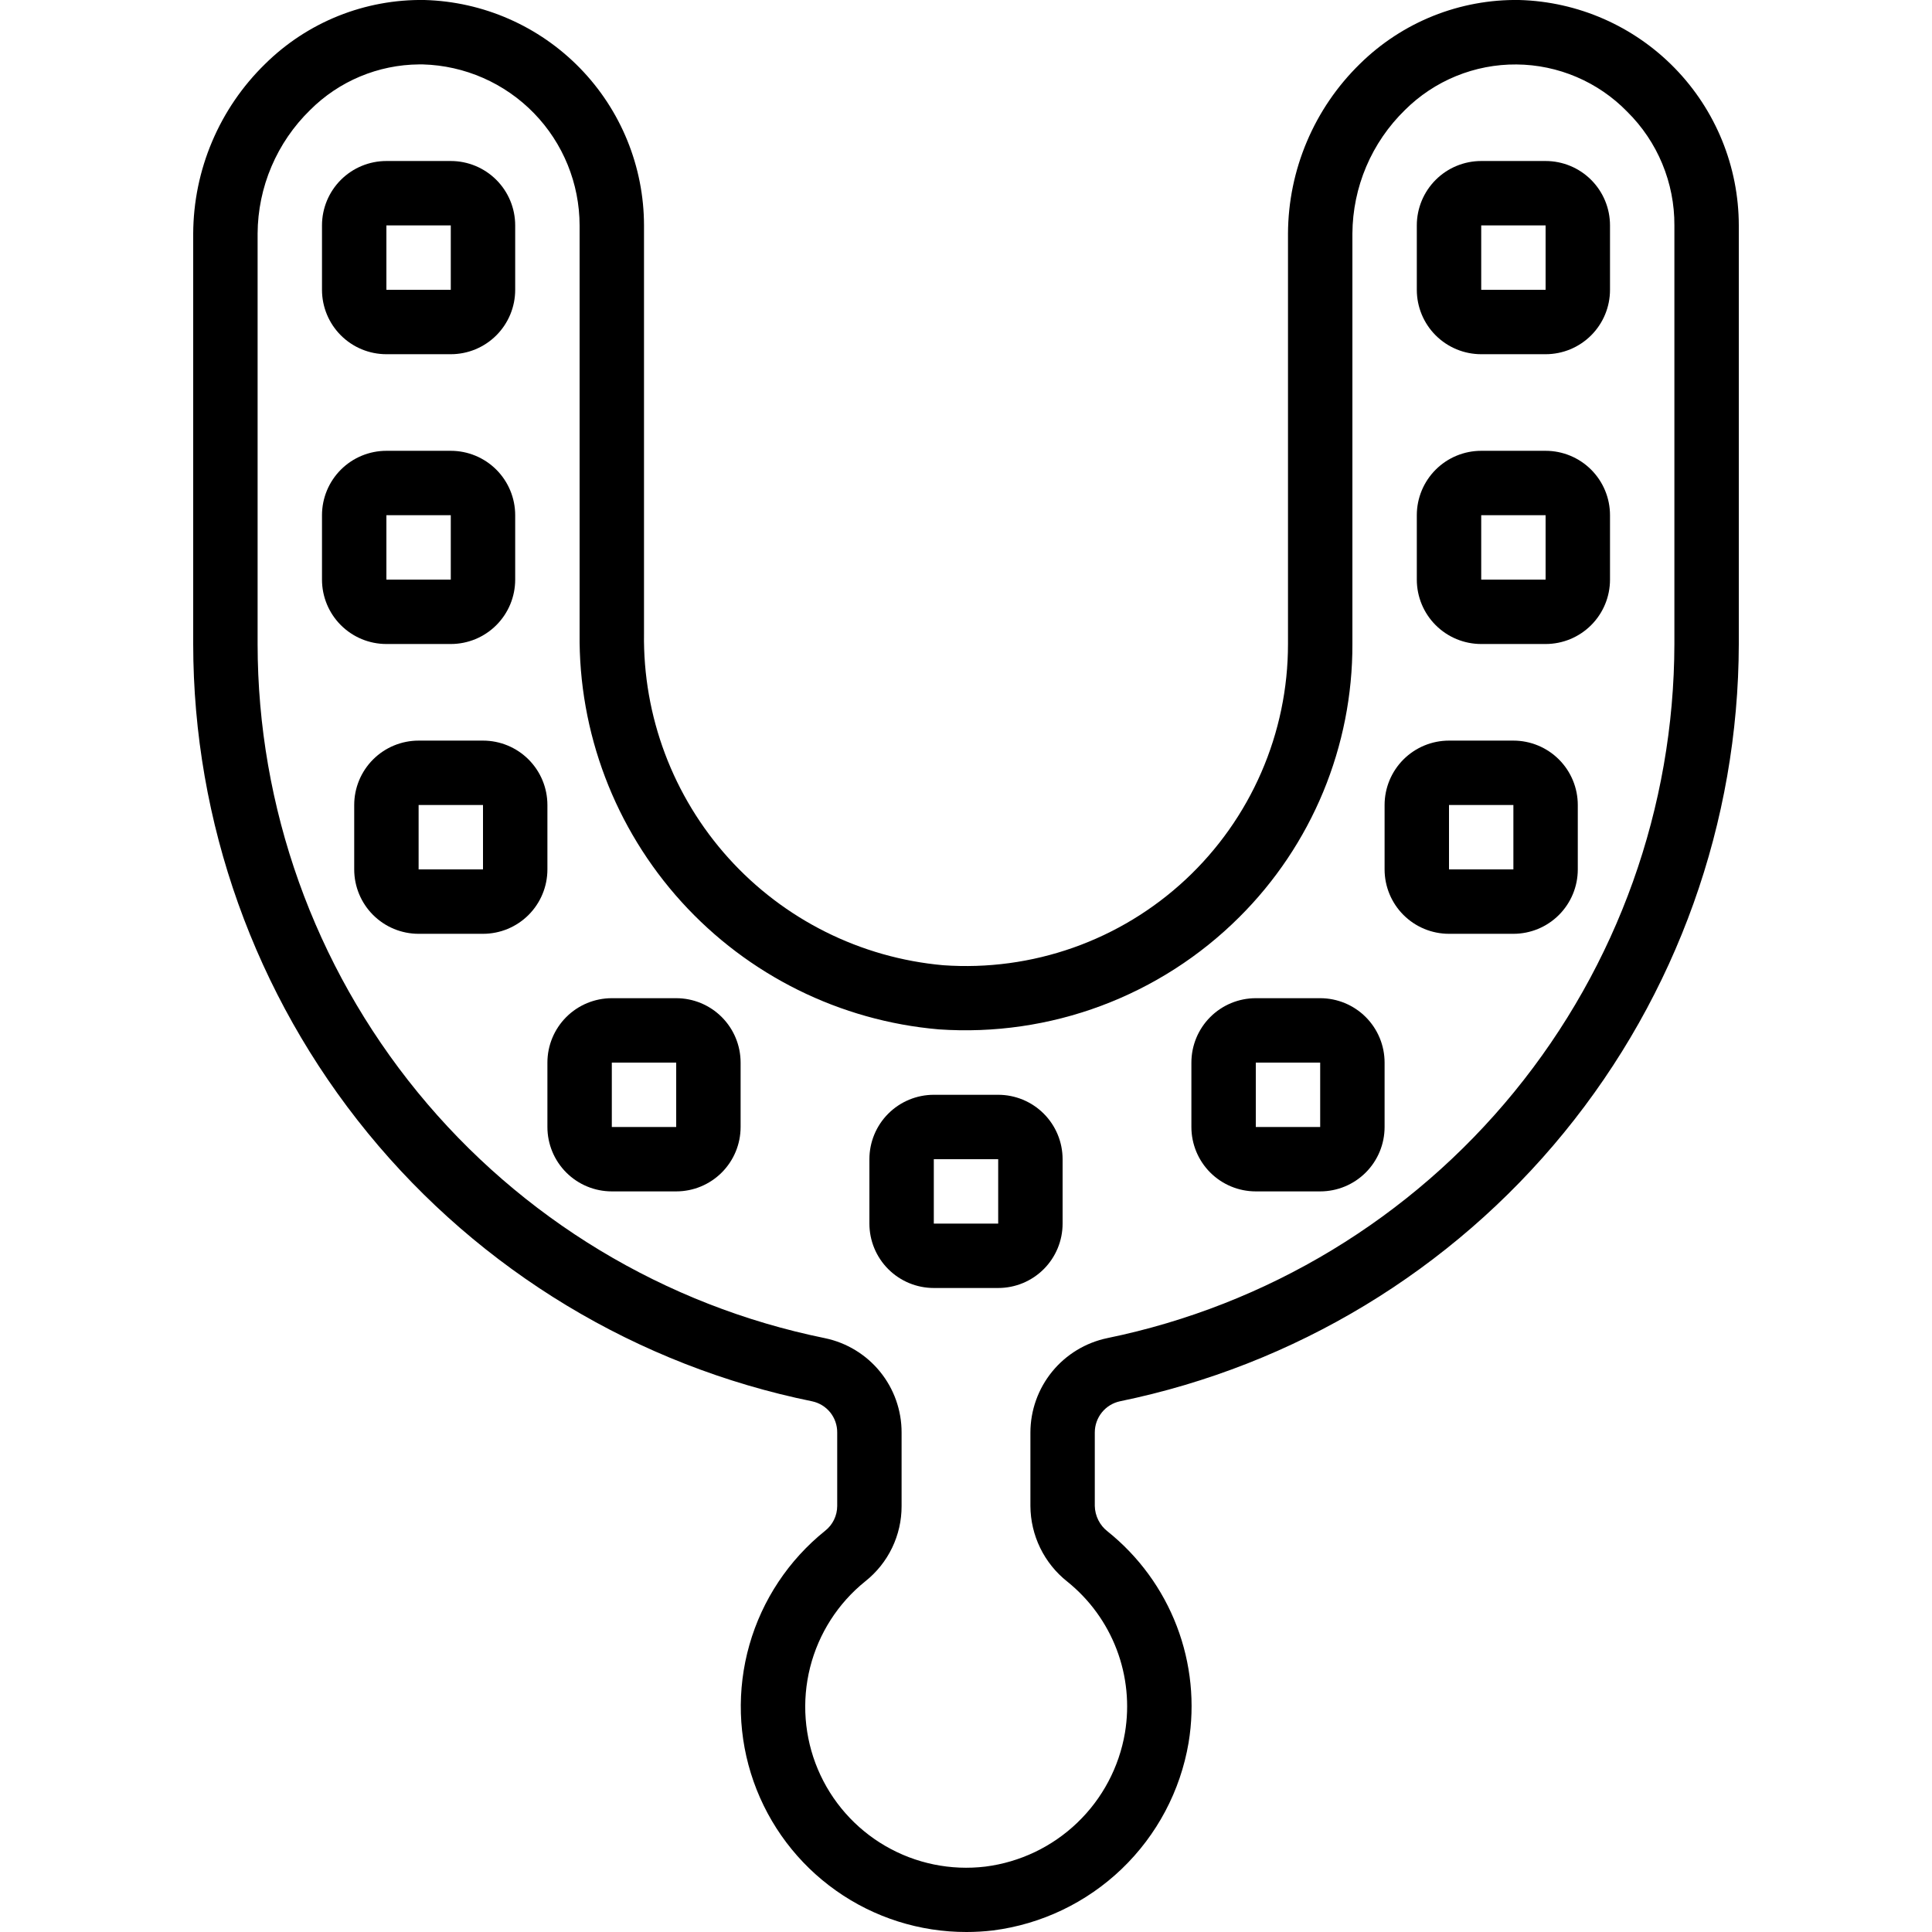 <?xml version="1.0" encoding="UTF-8"?> <svg xmlns="http://www.w3.org/2000/svg" width="80" height="80" viewBox="0 0 80 80" fill="none"><g clip-path="url(#clip0_1316_101)"><path d="M46.381 58.023C53.605 56.538 60.097 52.609 64.763 46.898C69.43 41.187 71.985 34.042 72 26.667V9.334C71.997 6.9 71.046 4.564 69.348 2.821C67.651 1.079 65.34 0.066 62.908 0C61.688 -0.019 60.477 0.205 59.344 0.659C58.212 1.113 57.181 1.788 56.312 2.644C55.374 3.559 54.628 4.651 54.117 5.858C53.605 7.064 53.339 8.359 53.333 9.67V26.667C53.334 28.498 52.957 30.309 52.226 31.988C51.496 33.666 50.428 35.177 49.088 36.425C47.749 37.672 46.167 38.631 44.44 39.241C42.714 39.85 40.881 40.098 39.055 39.968C35.637 39.663 32.461 38.077 30.163 35.528C27.866 32.979 26.617 29.655 26.667 26.224V9.334C26.664 6.9 25.713 4.564 24.015 2.821C22.317 1.079 20.007 0.066 17.575 0C16.355 -0.019 15.143 0.205 14.01 0.659C12.877 1.114 11.847 1.789 10.979 2.647C10.041 3.561 9.295 4.653 8.784 5.859C8.272 7.065 8.006 8.36 8 9.67V26.667C8.004 34.047 10.557 41.199 15.228 46.914C19.899 52.628 26.4 56.553 33.632 58.026C33.926 58.089 34.19 58.251 34.379 58.486C34.567 58.721 34.669 59.014 34.667 59.315V62.361C34.666 62.559 34.621 62.755 34.534 62.932C34.447 63.11 34.321 63.266 34.165 63.388C32.657 64.599 31.562 66.248 31.032 68.107C30.502 69.967 30.562 71.945 31.205 73.769C31.848 75.593 33.041 77.172 34.62 78.288C36.199 79.405 38.086 80.003 40.02 80C40.388 80 40.756 79.978 41.121 79.935C43.125 79.678 44.992 78.784 46.45 77.386C47.907 75.987 48.877 74.158 49.216 72.167C49.486 70.542 49.317 68.875 48.729 67.337C48.14 65.799 47.152 64.446 45.867 63.416C45.704 63.291 45.572 63.131 45.48 62.947C45.388 62.764 45.337 62.563 45.333 62.358V59.315C45.333 59.012 45.437 58.718 45.628 58.483C45.819 58.247 46.085 58.085 46.381 58.023ZM44.193 65.49C45.112 66.228 45.818 67.197 46.238 68.299C46.658 69.4 46.776 70.594 46.581 71.756C46.339 73.175 45.647 74.479 44.608 75.475C43.569 76.472 42.237 77.108 40.809 77.291C39.371 77.465 37.916 77.166 36.663 76.439C35.41 75.712 34.428 74.596 33.865 73.261C33.303 71.927 33.191 70.445 33.545 69.041C33.9 67.636 34.702 66.385 35.831 65.478C36.3 65.106 36.68 64.632 36.94 64.092C37.2 63.552 37.335 62.961 37.333 62.361V59.315C37.334 58.398 37.019 57.51 36.441 56.799C35.863 56.088 35.057 55.598 34.16 55.411C27.531 54.061 21.573 50.463 17.292 45.225C13.011 39.987 10.67 33.431 10.667 26.667V9.67C10.672 8.716 10.867 7.772 11.241 6.895C11.614 6.017 12.158 5.222 12.841 4.556C14.038 3.358 15.659 2.68 17.352 2.667H17.507C19.244 2.715 20.893 3.438 22.106 4.683C23.318 5.928 23.997 7.596 24 9.334V26.224C23.953 30.33 25.46 34.301 28.218 37.343C30.976 40.384 34.782 42.271 38.872 42.624C41.158 42.782 43.451 42.449 45.597 41.648C47.743 40.846 49.693 39.595 51.316 37.977C52.806 36.495 53.986 34.733 54.791 32.791C55.594 30.85 56.006 28.768 56 26.667V9.67C56.006 8.716 56.201 7.772 56.574 6.895C56.947 6.017 57.492 5.222 58.175 4.556C58.781 3.952 59.502 3.474 60.294 3.15C61.087 2.826 61.936 2.662 62.793 2.669C63.649 2.675 64.496 2.852 65.283 3.188C66.071 3.524 66.784 4.013 67.381 4.627C68.004 5.242 68.497 5.975 68.832 6.783C69.167 7.592 69.338 8.459 69.333 9.334V26.667C69.32 33.427 66.978 39.976 62.702 45.211C58.425 50.446 52.475 54.047 45.853 55.408C44.955 55.595 44.147 56.085 43.567 56.796C42.987 57.508 42.669 58.397 42.667 59.315V62.358C42.67 62.961 42.809 63.556 43.073 64.098C43.337 64.641 43.72 65.115 44.193 65.49Z" fill="black"></path><path d="M16 14.667H18.666C19.374 14.667 20.052 14.386 20.552 13.886C21.052 13.386 21.333 12.708 21.333 12V9.334C21.333 8.626 21.052 7.948 20.552 7.448C20.052 6.948 19.374 6.667 18.666 6.667H16C15.292 6.667 14.614 6.948 14.114 7.448C13.614 7.948 13.333 8.626 13.333 9.334V12C13.333 12.708 13.614 13.386 14.114 13.886C14.614 14.386 15.292 14.667 16 14.667ZM16 9.334H18.666V12H16V9.334Z" fill="black"></path><path d="M18.666 26.667C19.374 26.667 20.052 26.386 20.552 25.886C21.052 25.386 21.333 24.708 21.333 24V21.334C21.333 20.626 21.052 19.948 20.552 19.448C20.052 18.948 19.374 18.667 18.666 18.667H16C15.292 18.667 14.614 18.948 14.114 19.448C13.614 19.948 13.333 20.626 13.333 21.334V24C13.333 24.708 13.614 25.386 14.114 25.886C14.614 26.386 15.292 26.667 16 26.667H18.666ZM16 21.334H18.666V24H16V21.334Z" fill="black"></path><path d="M22.667 33.334C22.667 32.626 22.386 31.948 21.886 31.448C21.386 30.948 20.708 30.667 20 30.667H17.334C16.626 30.667 15.948 30.948 15.448 31.448C14.948 31.948 14.667 32.626 14.667 33.334V36C14.667 36.708 14.948 37.386 15.448 37.886C15.948 38.386 16.626 38.667 17.334 38.667H20C20.708 38.667 21.386 38.386 21.886 37.886C22.386 37.386 22.667 36.708 22.667 36V33.334ZM17.334 36V33.334H20V36H17.334Z" fill="black"></path><path d="M28 41.333H25.334C24.626 41.333 23.948 41.614 23.448 42.114C22.948 42.614 22.667 43.292 22.667 44V46.666C22.667 47.374 22.948 48.052 23.448 48.552C23.948 49.052 24.626 49.333 25.334 49.333H28C28.708 49.333 29.386 49.052 29.886 48.552C30.386 48.052 30.667 47.374 30.667 46.666V44C30.667 43.292 30.386 42.614 29.886 42.114C29.386 41.614 28.708 41.333 28 41.333ZM25.334 46.666V44H28V46.666H25.334Z" fill="black"></path><path d="M61.334 14.667H64C64.708 14.667 65.386 14.386 65.886 13.886C66.386 13.386 66.667 12.708 66.667 12V9.334C66.667 8.626 66.386 7.948 65.886 7.448C65.386 6.948 64.708 6.667 64 6.667H61.334C60.626 6.667 59.948 6.948 59.448 7.448C58.948 7.948 58.667 8.626 58.667 9.334V12C58.667 12.708 58.948 13.386 59.448 13.886C59.948 14.386 60.626 14.667 61.334 14.667ZM61.334 9.334H64V12H61.334V9.334Z" fill="black"></path><path d="M61.334 26.667H64C64.708 26.667 65.386 26.386 65.886 25.886C66.386 25.386 66.667 24.708 66.667 24V21.334C66.667 20.626 66.386 19.948 65.886 19.448C65.386 18.948 64.708 18.667 64 18.667H61.334C60.626 18.667 59.948 18.948 59.448 19.448C58.948 19.948 58.667 20.626 58.667 21.334V24C58.667 24.708 58.948 25.386 59.448 25.886C59.948 26.386 60.626 26.667 61.334 26.667ZM61.334 21.334H64V24H61.334V21.334Z" fill="black"></path><path d="M60 38.667H62.666C63.374 38.667 64.052 38.386 64.552 37.886C65.052 37.386 65.333 36.708 65.333 36V33.334C65.333 32.626 65.052 31.948 64.552 31.448C64.052 30.948 63.374 30.667 62.666 30.667H60C59.292 30.667 58.614 30.948 58.114 31.448C57.614 31.948 57.333 32.626 57.333 33.334V36C57.333 36.708 57.614 37.386 58.114 37.886C58.614 38.386 59.292 38.667 60 38.667ZM60 33.334H62.666V36H60V33.334Z" fill="black"></path><path d="M52 49.333H54.666C55.374 49.333 56.052 49.052 56.552 48.552C57.052 48.052 57.333 47.374 57.333 46.666V44C57.333 43.292 57.052 42.614 56.552 42.114C56.052 41.614 55.374 41.333 54.666 41.333H52C51.292 41.333 50.614 41.614 50.114 42.114C49.614 42.614 49.333 43.292 49.333 44V46.666C49.333 47.374 49.614 48.052 50.114 48.552C50.614 49.052 51.292 49.333 52 49.333ZM52 44H54.666V46.666H52V44Z" fill="black"></path><path d="M44 50.666V48C44 47.292 43.719 46.614 43.219 46.114C42.719 45.614 42.041 45.333 41.333 45.333H38.667C37.959 45.333 37.281 45.614 36.781 46.114C36.281 46.614 36 47.292 36 48V50.666C36 51.374 36.281 52.052 36.781 52.552C37.281 53.052 37.959 53.333 38.667 53.333H41.333C42.041 53.333 42.719 53.052 43.219 52.552C43.719 52.052 44 51.374 44 50.666ZM38.667 50.666V48H41.333V50.666H38.667Z" fill="black"></path></g><defs><clipPath id="clip0_1316_101"><rect width="80" height="80" fill="white"></rect></clipPath></defs></svg> 